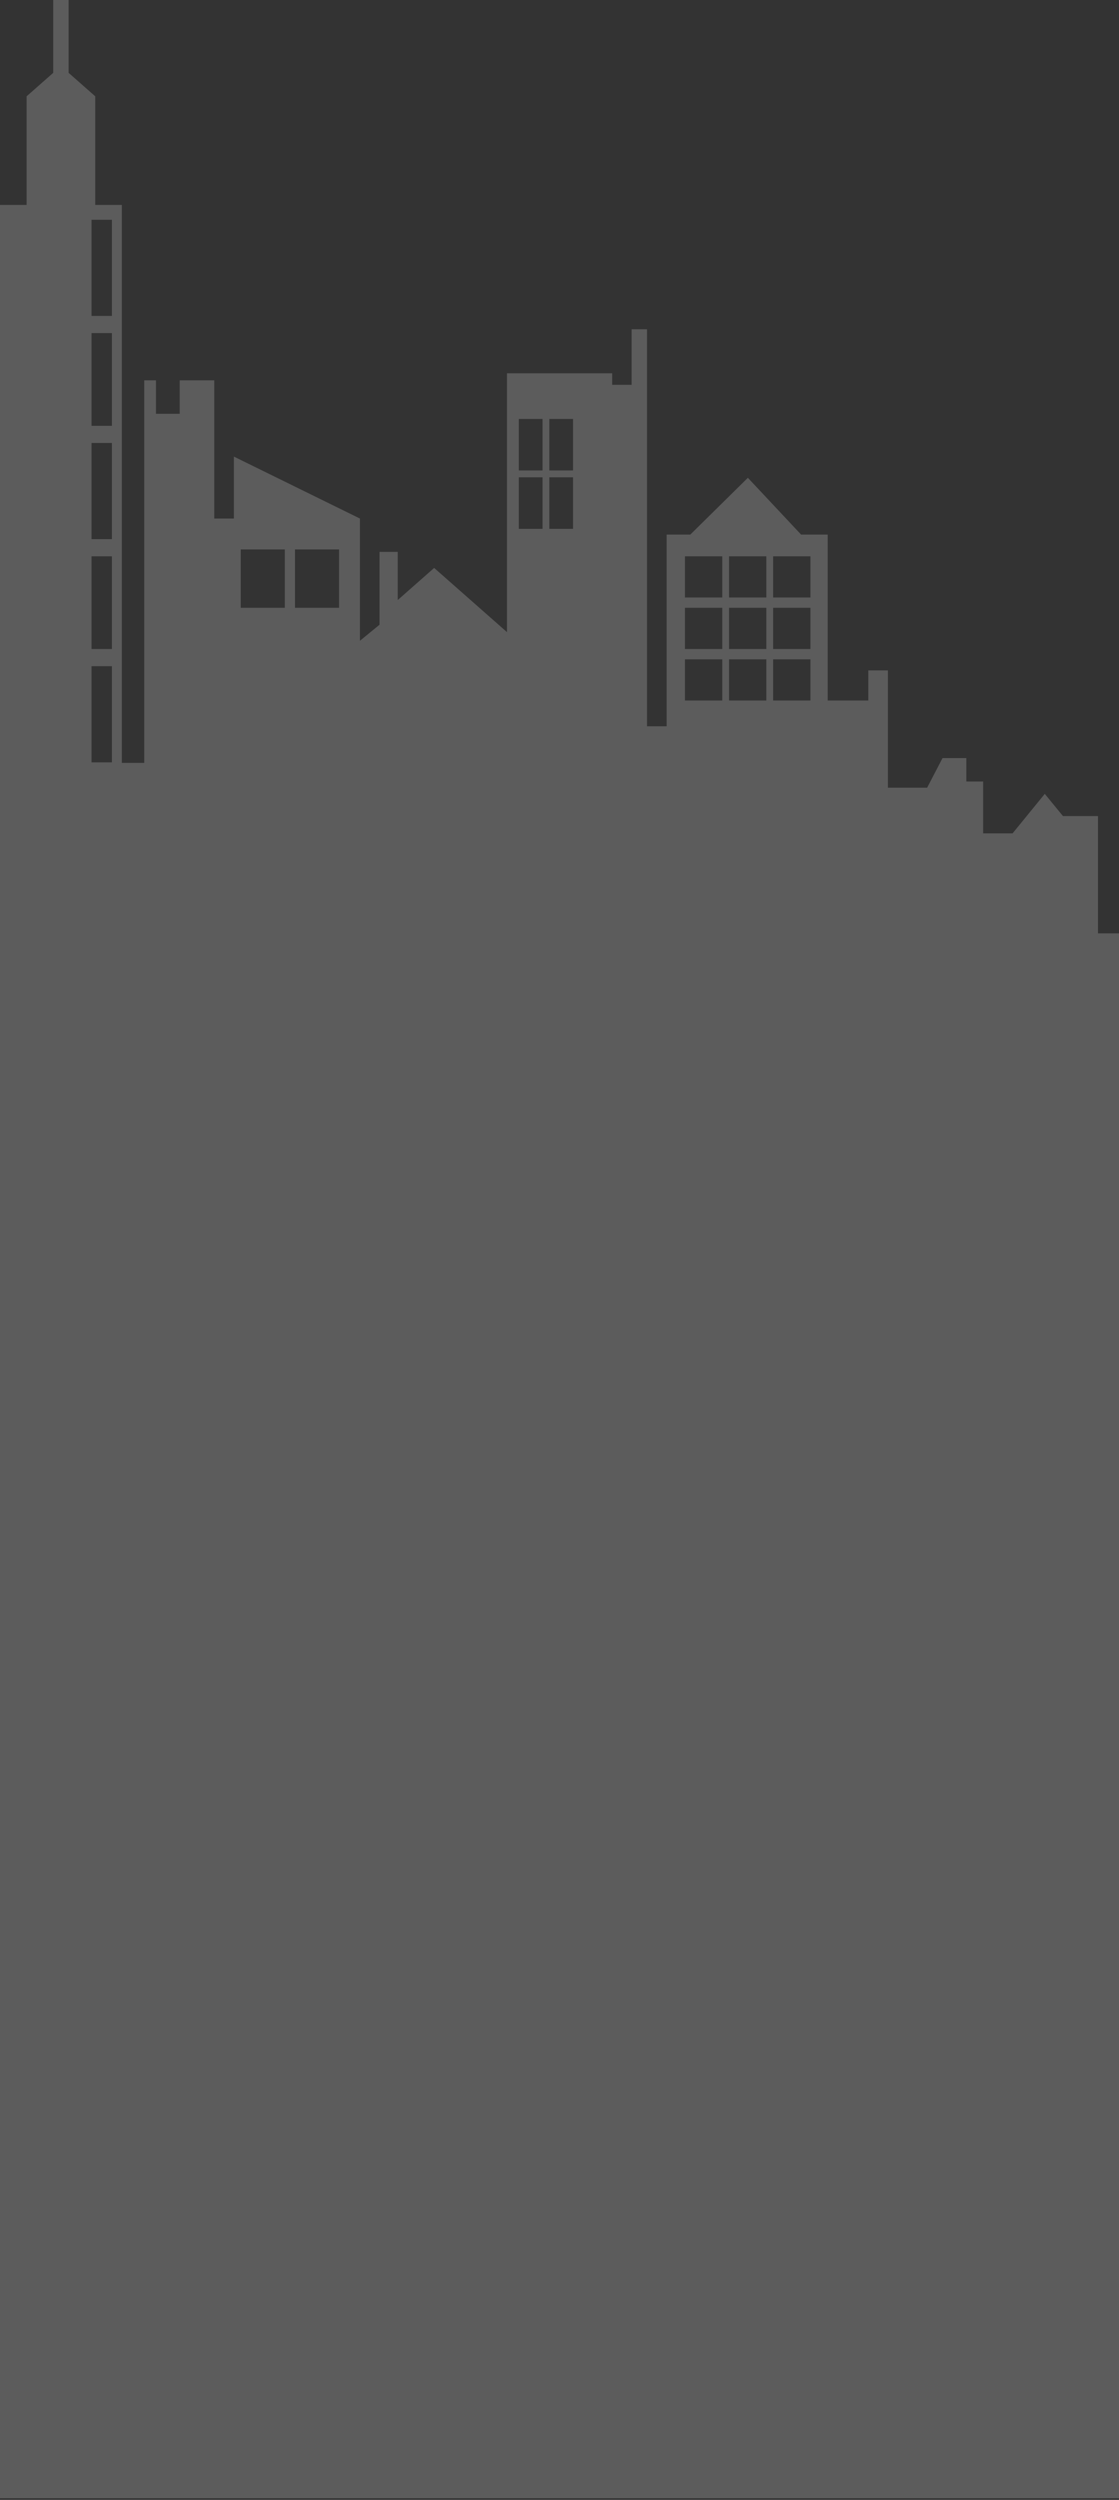 <!-- <svg width="326" height="821" viewBox="0 0 326 821" fill="none" xmlns="http://www.w3.org/2000/svg">
<path fill-rule="evenodd" clip-rule="evenodd" d="M0 59.6829V174.375V821H326V271.809H319.88V237.653H309.68L304.375 231.181L294.991 242.687H286.423V227.586H281.527V220.755H274.591L270.103 229.384H258.678V195.228H252.966V204H241.134V155.679H233.386L217.877 139.14L201.104 155.679H194.213V211.5H188.501V95.8848H184.013V112.064H178.347V108.704H147.7V112.064V184.082L126.483 165.386L115.875 174.734V160.712H110.571V181.925L104.859 186.599V151.005L68.1377 132.964V151.005H62.4255V110.754H58.7788H52.3576V120.5H45.4424V110.754H42.025V222.159H35.4969V59.6829H27.7447V28.0438L19.9925 21.2126V0H15.5044V21.2126L7.75219 28.0438V59.6829H0ZM158.06 122H151.145V137H158.06V122ZM166.951 122H160.036V137H166.951V122ZM151.145 139H158.06V154H151.145V139ZM166.951 139H160.036V154H166.951V139ZM32.6013 64H26.674V92H32.6013V64ZM32.6013 97H26.674V124H32.6013V97ZM26.674 129H32.6013V157H26.674V129ZM32.6013 162H26.674V189H32.6013V162ZM26.674 194H32.6013V222H26.674V194ZM199.551 162H210.418V174H199.551V162ZM212.393 162H223.259V174H212.393V162ZM236.103 162H225.236V174H236.103V162ZM199.551 177H210.418V189H199.551V177ZM223.259 177H212.393V189H223.259V177ZM225.236 177H236.103V189H225.236V177ZM210.418 192H199.551V204H210.418V192ZM212.393 192H223.259V204H212.393V192ZM236.103 192H225.236V204H236.103V192ZM70.1381 160H82.9805V177H70.1381V160ZM85.945 160H98.7875V177H85.945V160Z" fill="white" fill-opacity="0.1"/>
</svg> -->
<!-- 
<svg xmlns="http://www.w3.org/2000/svg" width="350" height="753" viewBox="0 0 350 753" fill="none">
<path fill-rule="evenodd" clip-rule="evenodd" d="M12 60.6829V175.375V753H338V272.809H331.88V238.653H321.68L316.375 232.181L306.991 243.687H298.423V228.586H293.527V221.755H286.591L282.103 230.384H270.678V196.228H264.966V205H253.134V156.679H245.386L229.877 140.14L213.104 156.679H206.213V212.5H200.501V96.8848H196.013V113.064H190.347V109.704H159.7V113.064V185.082L138.483 166.386L127.875 175.734V161.712H122.571V182.925L116.859 187.599V152.005L80.1377 133.964V152.005H74.4255V111.754H70.7788H64.3576V121.5H57.4424V111.754H54.025V223.159H47.4969V60.6829H39.7447V29.0438L31.9925 22.2126V1H27.5044V22.2126L19.7522 29.0438V60.6829H12ZM170.06 123H163.145V138H170.06V123ZM178.951 123H172.036V138H178.951V123ZM163.145 140H170.06V155H163.145V140ZM178.951 140H172.036V155H178.951V140ZM44.6013 65H38.674V93H44.6013V65ZM44.6013 98H38.674V125H44.6013V98ZM38.674 130H44.6013V158H38.674V130ZM44.6013 163H38.674V190H44.6013V163ZM38.674 195H44.6013V223H38.674V195ZM211.551 163H222.418V175H211.551V163ZM224.393 163H235.259V175H224.393V163ZM248.103 163H237.236V175H248.103V163ZM211.551 178H222.418V190H211.551V178ZM235.259 178H224.393V190H235.259V178ZM237.236 178H248.103V190H237.236V178ZM222.418 193H211.551V205H222.418V193ZM224.393 193H235.259V205H224.393V193ZM248.103 193H237.236V205H248.103V193ZM82.1381 161H94.9805V178H82.1381V161ZM97.945 161H110.787V178H97.945V161Z" fill="white" fill-opacity="0.2"/>
<path d="M0 175.375H12V60.6829H19.7522V29.0438L27.5044 22.2126V1H31.9925V22.2126L39.7447 29.0438V60.6829H47.4969V223.159H54.025V111.754H57.4424V121.5H64.3576V111.754H70.7788H74.4255V152.005H80.1377V133.964L116.859 152.005V187.599L122.571 182.925V161.712H127.875V175.734L138.483 166.386L159.7 185.082V113.064V109.704H190.347V113.064H196.013V96.8848H200.501V212.5H206.213V156.679H213.104L229.877 140.14L245.386 156.679H253.134V205H264.966V196.228H270.678V230.384H282.103L286.591 221.755H293.527V228.586H298.423V243.687H306.991L316.375 232.181L321.68 238.653H331.88V272.809H338.5V316.5H350" stroke="white" stroke-opacity="0.4"/>
</svg> -->

<!-- TOP -->
<!-- <svg xmlns="http://www.w3.org/2000/svg" width="326" height="770" viewBox="0 0 326 770" fill="none">
<path fill-rule="evenodd" clip-rule="evenodd" d="M0 59.6829V174.375V769.5H326V271.809H319.88V237.653H309.68L304.375 231.181L294.991 242.687H286.423V227.586H281.527V220.755H274.591L270.103 229.384H258.678V195.228H252.966V204H241.134V155.679H233.386L217.877 139.14L201.104 155.679H194.213V211.5H188.501V95.8848H184.013V112.064H178.347V108.704H147.7V112.064V184.082L126.483 165.386L115.875 174.734V160.712H110.571V181.925L104.859 186.599V151.005L68.1377 132.964V151.005H62.4255V110.754H58.7788H52.3576V120.5H45.4424V110.754H42.025V222.159H35.4969V59.6829H27.7447V28.0438L19.9925 21.2126V0H15.5044V21.2126L7.75219 28.0438V59.6829H0ZM158.06 122H151.145V137H158.06V122ZM166.951 122H160.036V137H166.951V122ZM151.145 139H158.06V154H151.145V139ZM166.951 139H160.036V154H166.951V139ZM32.6013 64H26.674V92H32.6013V64ZM32.6013 97H26.674V124H32.6013V97ZM26.674 129H32.6013V157H26.674V129ZM32.6013 162H26.674V189H32.6013V162ZM26.674 194H32.6013V222H26.674V194ZM199.551 162H210.418V174H199.551V162ZM212.393 162H223.259V174H212.393V162ZM236.103 162H225.236V174H236.103V162ZM199.551 177H210.418V189H199.551V177ZM223.259 177H212.393V189H223.259V177ZM225.236 177H236.103V189H225.236V177ZM210.418 192H199.551V204H210.418V192ZM212.393 192H223.259V204H212.393V192ZM236.103 192H225.236V204H236.103V192ZM70.1381 160H82.9805V177H70.1381V160ZM85.945 160H98.7875V177H85.945V160Z" fill="white" fill-opacity="0.2"/>
</svg> -->

<svg xmlns="http://www.w3.org/2000/svg" width="326" height="728" viewBox="0 0 326 728" fill="none">
<rect x="0" y="0" width="326" height="728" fill="#333333" stroke="none"/>
<path fill-rule="evenodd" clip-rule="evenodd" d="M0 59.683V174.375V727.5H326V271.809H319.88V237.653H309.68L304.375 231.181L294.991 242.687H286.423V227.586H281.527V220.755H274.591L270.103 229.384H258.678V195.228H252.966V204H241.134V155.679H233.386L217.877 139.14L201.104 155.679H194.213V211.5H188.501V95.885H184.013V112.064H178.347V108.704H147.7V112.064V184.082L126.483 165.386L115.875 174.734V160.712H110.571V181.925L104.859 186.599V151.005L68.138 132.964V151.005H62.425V110.754H58.779H52.358V120.5H45.442V110.754H42.025V222.159H35.497V59.683H27.745V28.044L19.992 21.213V0H15.504V21.213L7.752 28.044V59.683H0ZM158.06 122H151.145V137H158.06V122ZM166.951 122H160.036V137H166.951V122ZM151.145 139H158.06V154H151.145V139ZM166.951 139H160.036V154H166.951V139ZM32.601 64H26.674V92H32.601V64ZM32.601 97H26.674V124H32.601V97ZM26.674 129H32.601V157H26.674V129ZM32.601 162H26.674V189H32.601V162ZM26.674 194H32.601V222H26.674V194ZM199.551 162H210.418V174H199.551V162ZM212.393 162H223.259V174H212.393V162ZM236.103 162H225.236V174H236.103V162ZM199.551 177H210.418V189H199.551V177ZM223.259 177H212.393V189H223.259V177ZM225.236 177H236.103V189H225.236V177ZM210.418 192H199.551V204H210.418V192ZM212.393 192H223.259V204H212.393V192ZM236.103 192H225.236V204H236.103V192ZM70.138 160H82.981V177H70.138V160ZM85.945 160H98.787V177H85.945V160Z" fill="white" fill-opacity="0.2"/>
</svg>